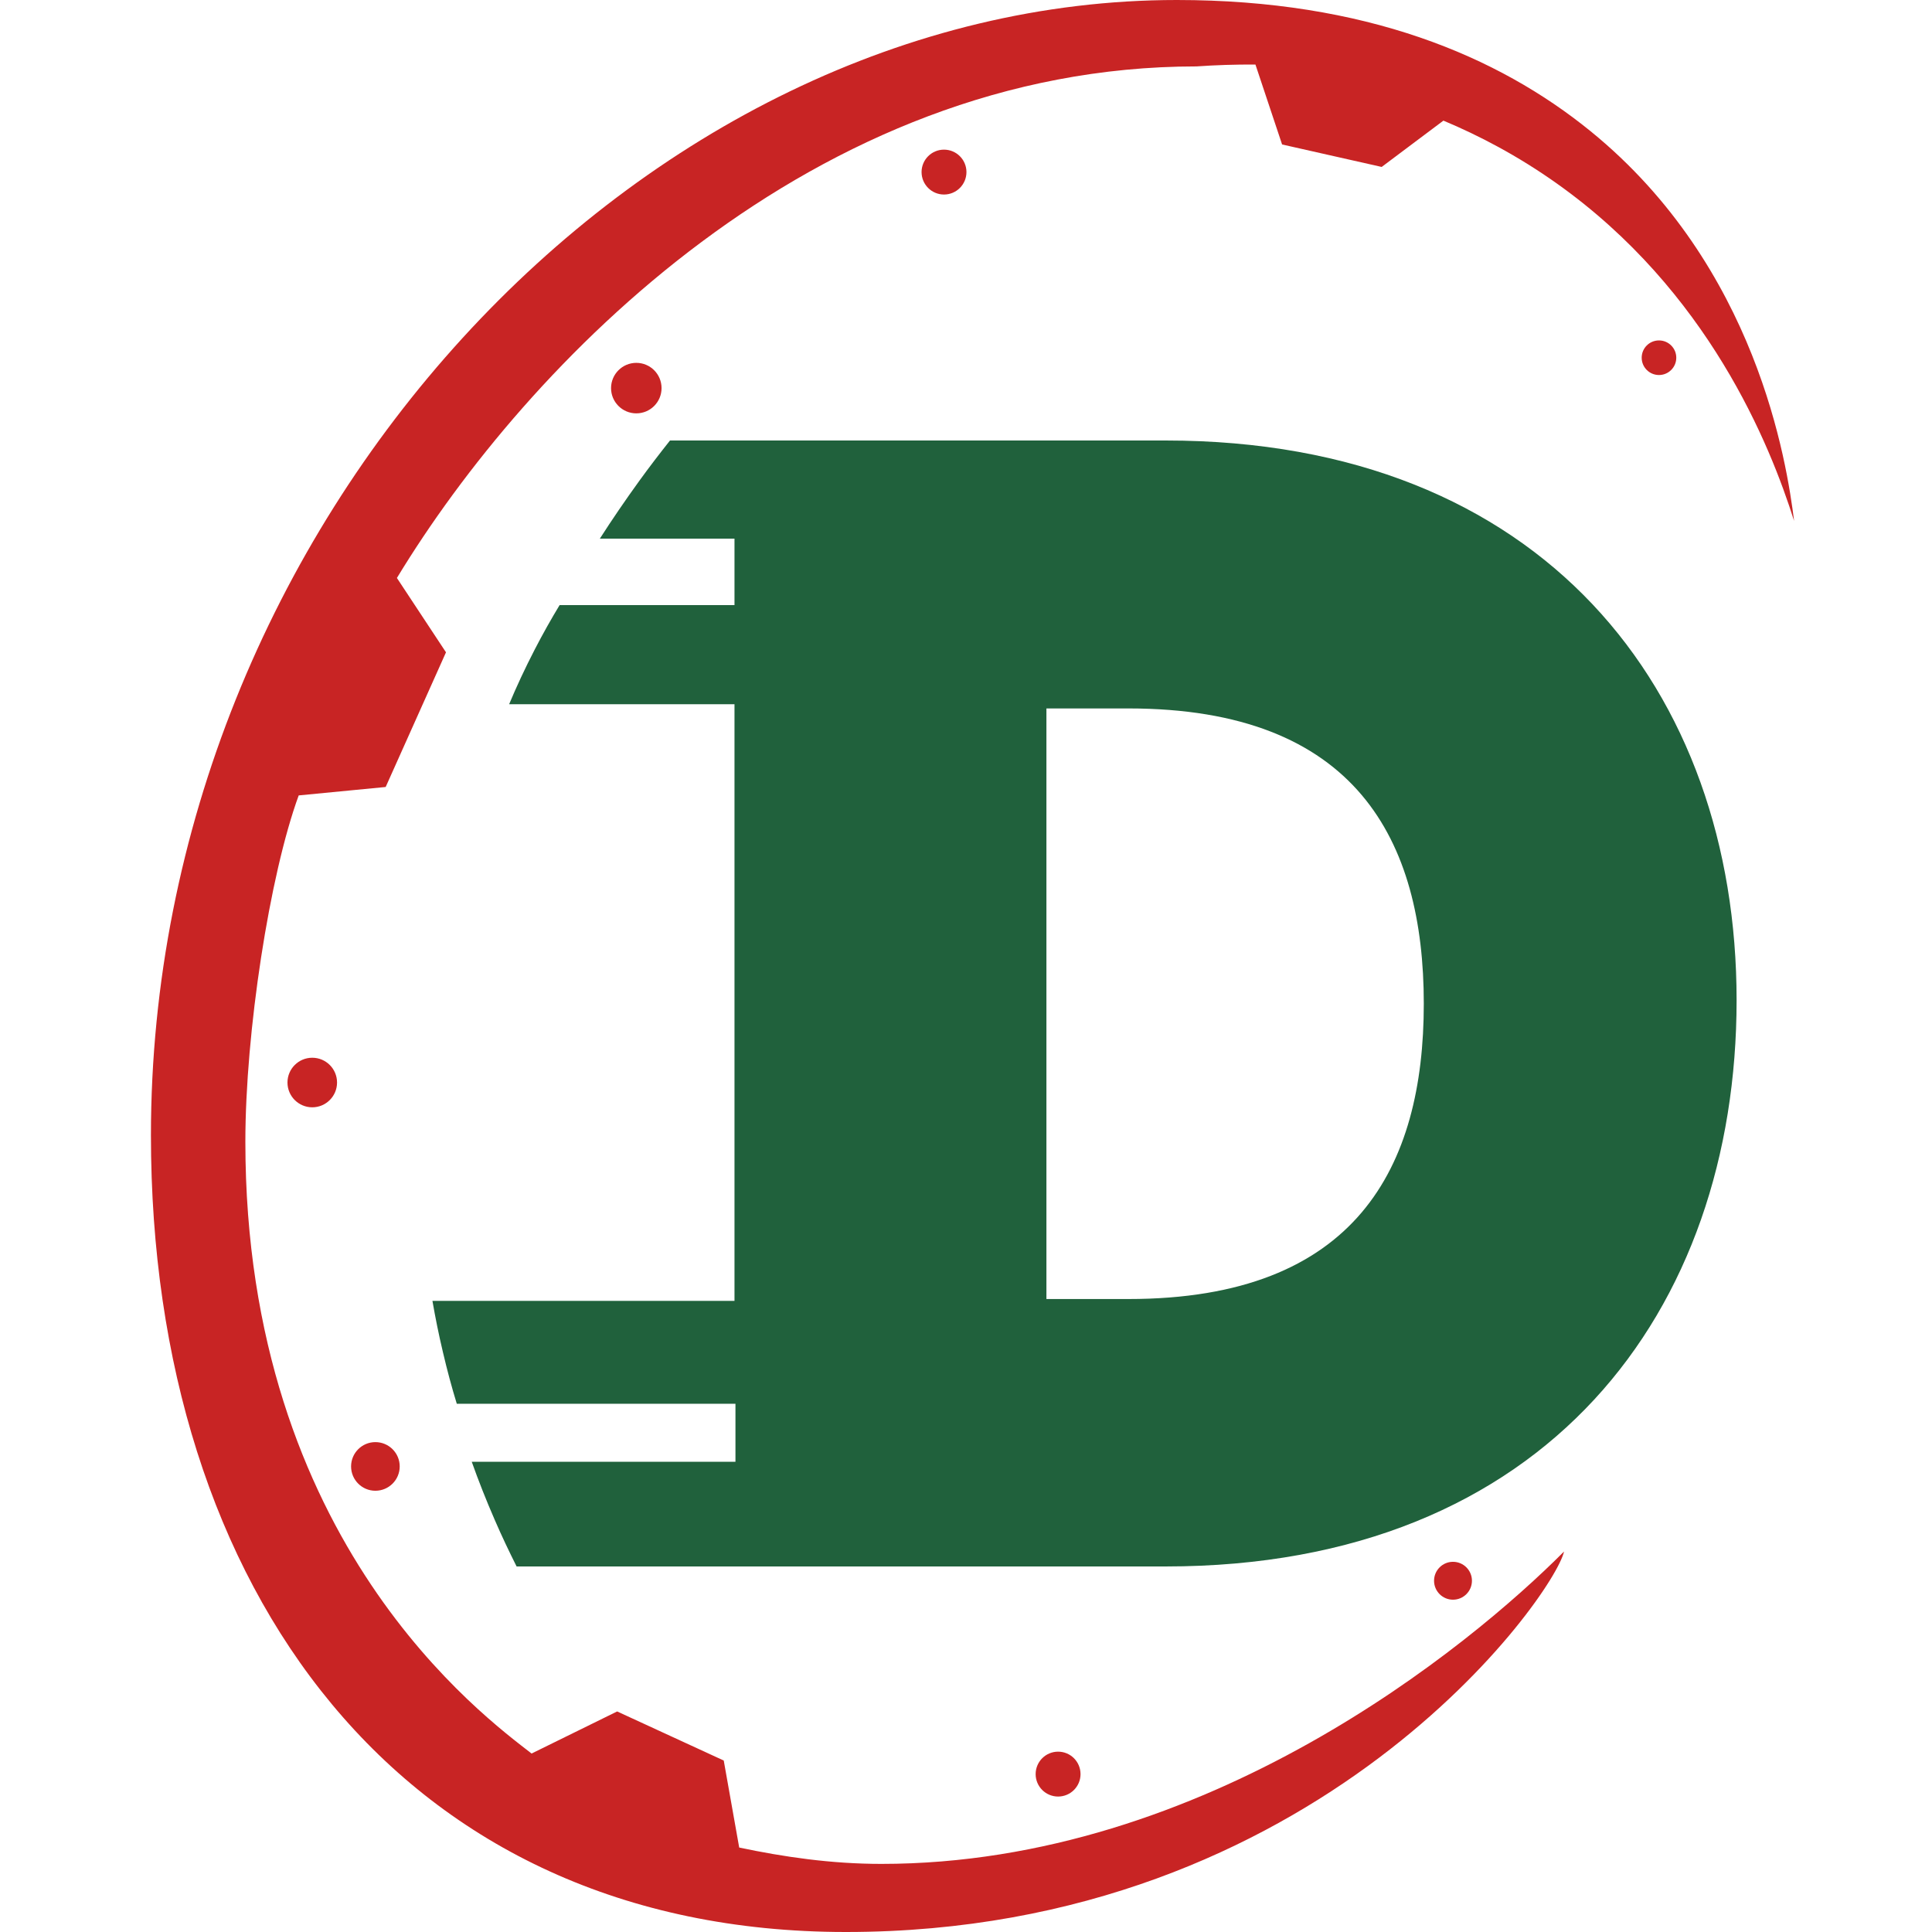 <svg width="64" height="64" viewBox="0 0 64 64" fill="none" xmlns="http://www.w3.org/2000/svg">
<path d="M38.613 14.592H22.195C21.862 15.011 21.523 15.452 21.187 15.916C20.709 16.576 20.27 17.221 19.87 17.844H24.331V20.044H18.538C18.264 20.497 17.986 20.988 17.714 21.515C17.388 22.146 17.106 22.754 16.866 23.328H24.331V43.093H14.325C14.418 43.63 14.531 44.197 14.671 44.786C14.813 45.394 14.967 45.965 15.132 46.502H24.363V48.423H15.627C15.845 49.036 16.098 49.681 16.39 50.351C16.625 50.895 16.871 51.408 17.113 51.891H38.613C51.254 51.891 57.527 43.402 57.527 33.133C57.527 22.891 51.114 14.592 38.613 14.592ZM37.382 43.032H34.664V23.468H37.382C41.156 23.468 43.604 24.561 45.105 26.332C46.606 28.103 47.165 30.548 47.165 33.248C47.165 38.652 44.933 43.032 37.382 43.032Z" fill="#20613C"/>
<path d="M51.811 51.396C48.679 54.541 39.946 61.744 29.196 61.744C27.532 61.744 25.959 61.513 24.487 61.202C24.316 60.241 24.146 59.281 23.975 58.32L20.444 56.694L17.609 58.088C16.06 56.88 8.128 51.117 8.128 37.822C8.128 34.202 8.926 28.997 9.895 26.349C10.855 26.256 11.816 26.163 12.776 26.07L14.774 21.609L13.148 19.146C17.454 12.051 26.934 2.2 39.636 2.2C40.275 2.155 40.925 2.134 41.588 2.138C41.882 3.021 42.176 3.904 42.471 4.786L45.77 5.53L47.815 3.996C48.991 4.488 50.271 5.156 51.563 6.072C56.597 9.641 58.635 14.735 59.432 17.256C59.191 15.332 58.201 8.831 52.694 4.35C49.615 1.844 45.214 0 38.985 0C21.203 0 5 17.318 5 37.61C5 52.666 13.303 64 28.021 64C43.694 64 51.501 52.821 51.811 51.396Z" fill="#C82424"/>
<path d="M31.271 6.444C31.682 6.444 32.015 6.111 32.015 5.7C32.015 5.29 31.682 4.957 31.271 4.957C30.861 4.957 30.528 5.29 30.528 5.7C30.528 6.111 30.861 6.444 31.271 6.444Z" fill="#C82424"/>
<path d="M54.956 12.423C55.272 12.423 55.529 12.166 55.529 11.85C55.529 11.533 55.272 11.277 54.956 11.277C54.639 11.277 54.383 11.533 54.383 11.85C54.383 12.166 54.639 12.423 54.956 12.423Z" fill="#C82424"/>
<path d="M21.079 13.693C21.541 13.693 21.915 13.319 21.915 12.857C21.915 12.395 21.541 12.02 21.079 12.02C20.617 12.02 20.242 12.395 20.242 12.857C20.242 13.319 20.617 13.693 21.079 13.693Z" fill="#C82424"/>
<path d="M10.344 36.681C10.797 36.681 11.165 36.313 11.165 35.86C11.165 35.406 10.797 35.039 10.344 35.039C9.891 35.039 9.523 35.406 9.523 35.86C9.523 36.313 9.891 36.681 10.344 36.681Z" fill="#C82424"/>
<path d="M12.435 49.383C12.88 49.383 13.241 49.022 13.241 48.577C13.241 48.132 12.88 47.772 12.435 47.772C11.99 47.772 11.63 48.132 11.63 48.577C11.63 49.022 11.99 49.383 12.435 49.383Z" fill="#C82424"/>
<path d="M35.051 59.513C35.462 59.513 35.794 59.18 35.794 58.77C35.794 58.359 35.462 58.026 35.051 58.026C34.64 58.026 34.307 58.359 34.307 58.77C34.307 59.18 34.64 59.513 35.051 59.513Z" fill="#C82424"/>
<path d="M48.132 52.992C48.479 52.992 48.76 52.711 48.76 52.364C48.76 52.018 48.479 51.737 48.132 51.737C47.786 51.737 47.505 52.018 47.505 52.364C47.505 52.711 47.786 52.992 48.132 52.992Z" fill="#C82424"/>
</svg>
